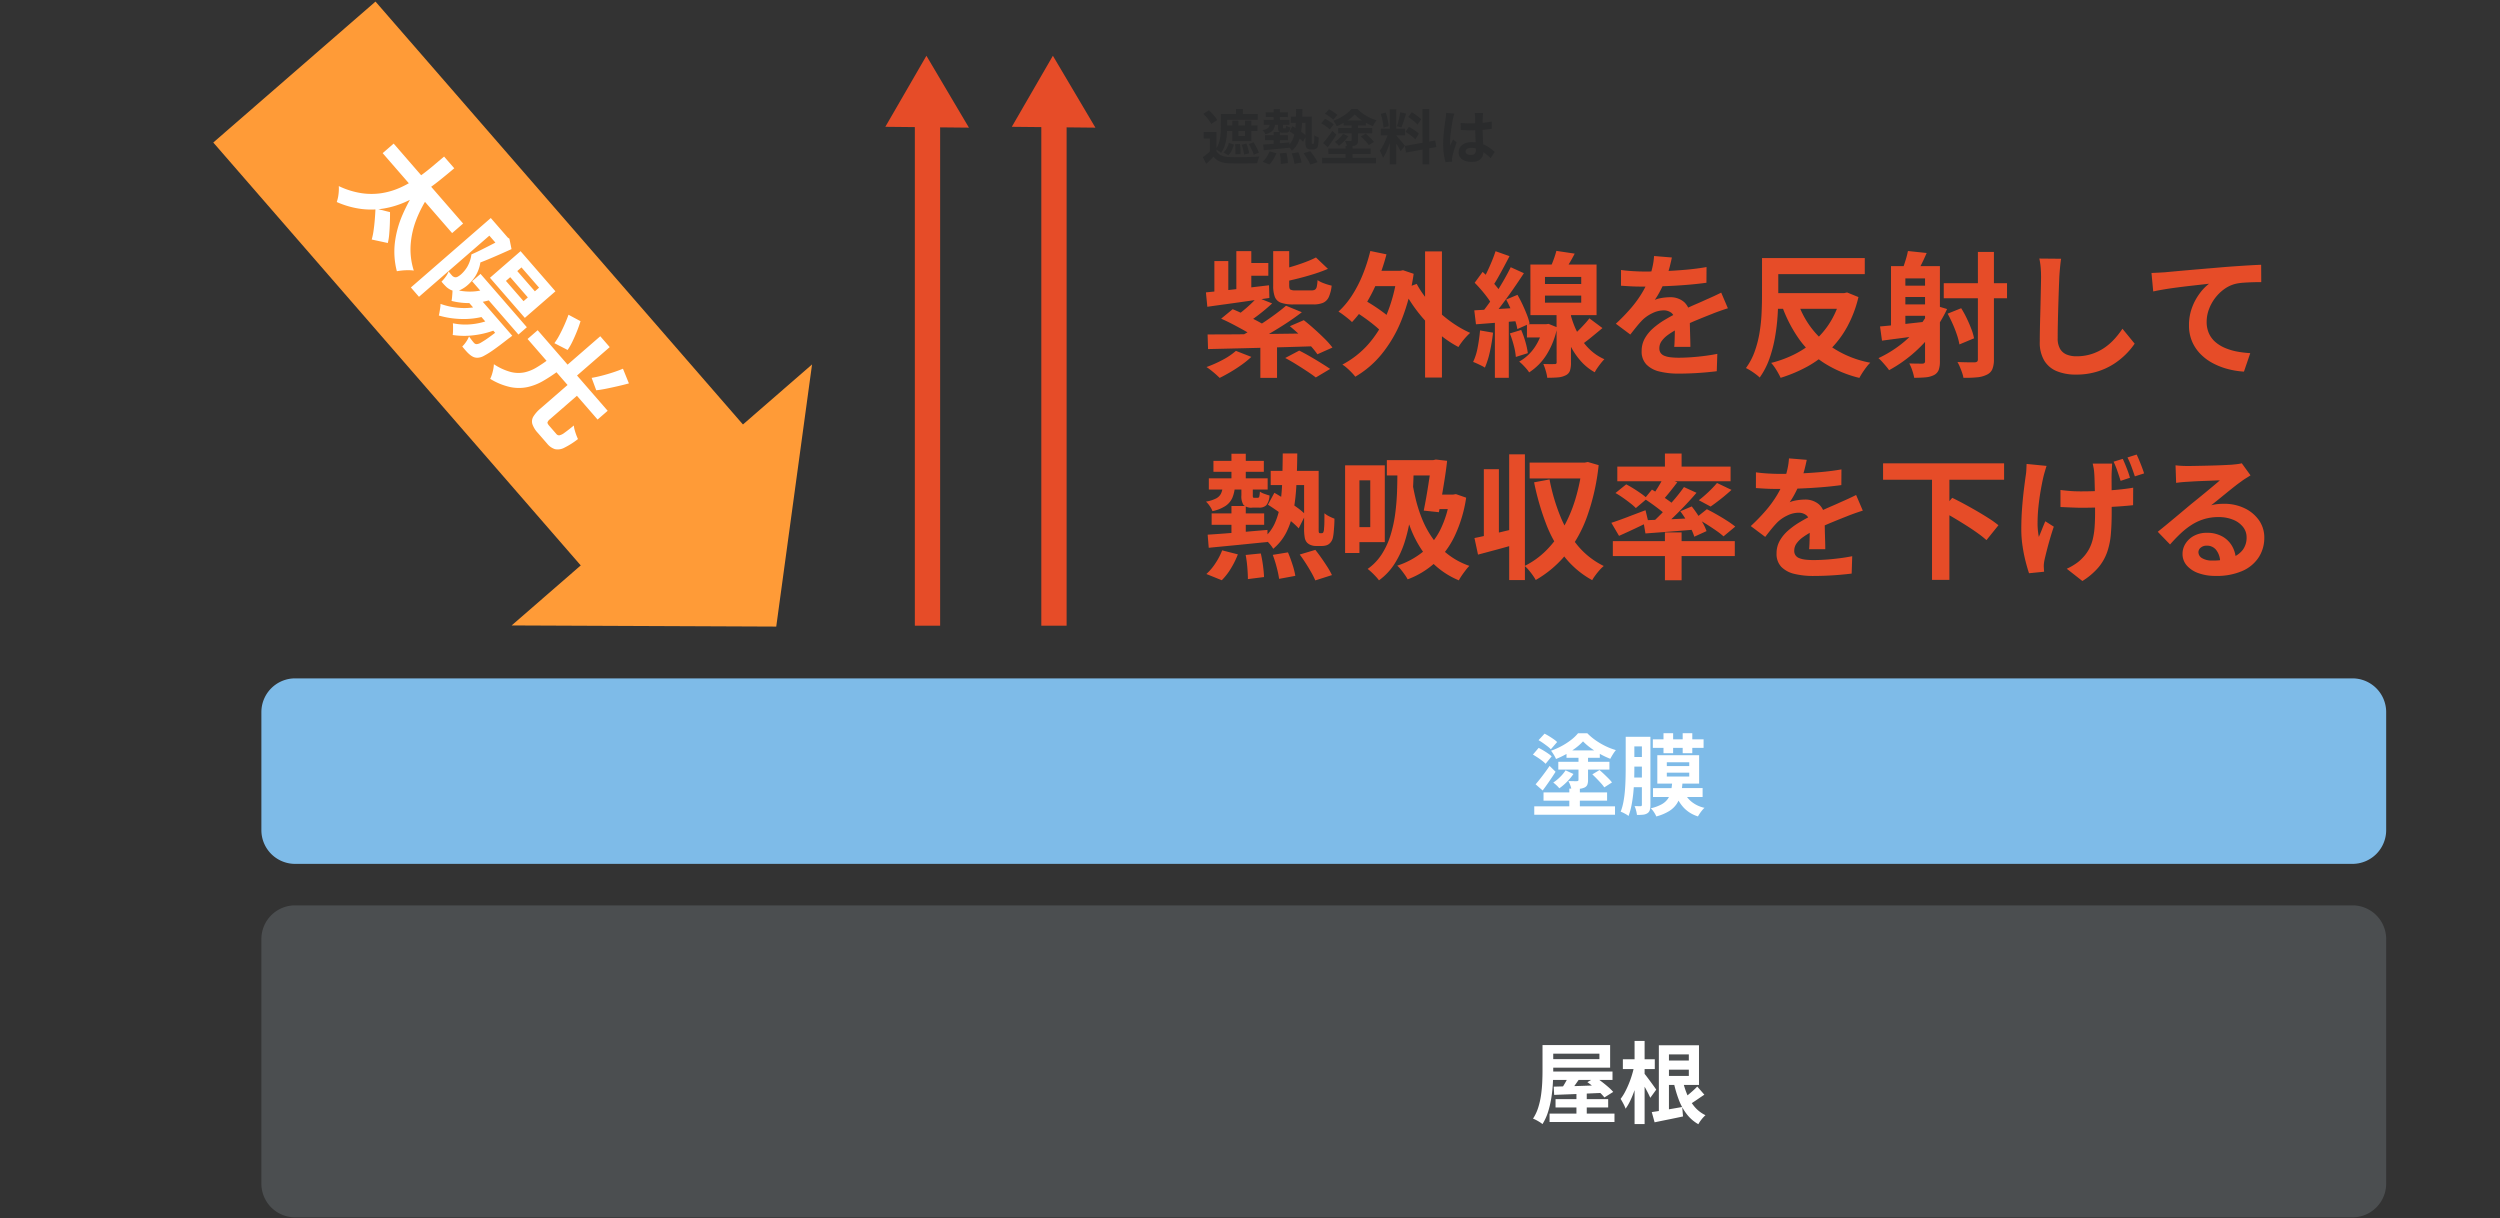 <svg xmlns="http://www.w3.org/2000/svg" xmlns:xlink="http://www.w3.org/1999/xlink" width="593" height="289" viewBox="0 0 593 289">
  <rect x="0" y="0" width="593" height="289" fill="#333333" stroke="none"/>
  <defs>
    <clipPath id="clip-path">
      <rect id="長方形_799" data-name="長方形 799" width="593" height="289" transform="translate(621 5150)" fill="gray" stroke="#707070" stroke-width="1" opacity="0.508"/>
    </clipPath>
  </defs>
  <g id="マスクグループ_140" data-name="マスクグループ 140" transform="translate(-621 -5150)" clip-path="url(#clip-path)">
    <g id="グループ_1946" data-name="グループ 1946">
      <path id="パス_10045" data-name="パス 10045" d="M8,0H496a8,8,0,0,1,8,8V66a8,8,0,0,1-8,8H8a8,8,0,0,1-8-8V8A8,8,0,0,1,8,0Z" transform="translate(683 5364.753)" fill="#4b4e50"/>
      <path id="パス_10046" data-name="パス 10046" d="M2.886-16.865H5.427v6.091q0,1.372-.09,3.024T4.982-4.373A22.705,22.705,0,0,1,4.21-1.038,12.317,12.317,0,0,1,2.874,1.884a5.29,5.29,0,0,0-.647-.47q-.408-.26-.838-.484A6.328,6.328,0,0,0,.629.586,10.57,10.57,0,0,0,1.876-2.071a18.4,18.4,0,0,0,.666-2.981q.212-1.532.278-3t.065-2.721Zm1.408,0H18.923v5.37H4.293v-2.034H16.381v-1.3H4.293Zm.681,6.284H19.485V-8.6H4.974Zm1,6.536H18.458v1.99H5.975ZM4.555-.6h15.4V1.383H4.555ZM10.931-5.62h2.448V.75H10.931ZM5.544-7q1.482-.042,3.407-.089t4.075-.122l4.28-.148-.058,1.833q-2.074.089-4.169.183t-4.006.166q-1.911.071-3.423.134Zm3.833-3.137,2.553.837q-.672,1-1.382,1.989t-1.3,1.685L7.3-6.4q.371-.509.757-1.163T8.8-8.892A13.149,13.149,0,0,0,9.377-10.136Zm4.149,2.078L15.47-9.222q.718.483,1.515,1.092T18.493-6.9a11.238,11.238,0,0,1,1.162,1.151L17.564-4.439A11.272,11.272,0,0,0,16.492-5.6q-.671-.643-1.451-1.3T13.527-8.058Zm18.12-8.753H40V-7.4h-8.35V-9.544h5.939v-5.1H31.646Zm.269,3.611H38.76v2.165H31.915ZM30.48-16.811h2.394V-.027H30.48ZM28.8-.97q1.393-.191,3.319-.523t3.9-.68L36.213.065Q34.47.445,32.7.8t-3.228.658ZM39.588-7.033,41.274-5.09q-.691.452-1.394.938t-1.37.92q-.667.434-1.262.755L36.039-4q.541-.371,1.194-.9t1.28-1.089Q39.14-6.546,39.588-7.033ZM36.111-8.646A19.283,19.283,0,0,0,37.2-5.12a11.092,11.092,0,0,0,1.767,2.91A7.8,7.8,0,0,0,41.541-.228a6.76,6.76,0,0,0-.61.614,9.07,9.07,0,0,0-.616.774,6.024,6.024,0,0,0-.464.754A9.241,9.241,0,0,1,37.058-.524a13.475,13.475,0,0,1-1.884-3.465A28.841,28.841,0,0,1,33.953-8.27ZM21.944-13.5h7.573v2.333H21.944Zm2.775-4.339H27.1V1.87H24.719Zm-.079,5.951,1.463.512q-.24,1.26-.593,2.609T24.7-6.122A24.137,24.137,0,0,1,23.716-3.7a12.22,12.22,0,0,1-1.121,1.931,8.419,8.419,0,0,0-.54-1.2Q21.7-3.642,21.408-4.1a10.819,10.819,0,0,0,1.029-1.607q.49-.921.919-1.968T24.108-9.8Q24.432-10.879,24.639-11.894Zm2.369,1.756q.194.21.6.749t.873,1.17q.465.631.844,1.162t.531.762l-1.41,1.939q-.205-.479-.533-1.123t-.7-1.308q-.374-.664-.729-1.26t-.6-1Z" transform="translate(984 5414.753)" fill="#fff"/>
      <path id="パス_10047" data-name="パス 10047" d="M13.958-6.076h3.955V2.871H13.958ZM1.439-7.423q2.333,0,5.3-.016t6.343-.06l6.922-.092q3.55-.048,7.041-.088l-.2,3.05q-3.427.114-6.9.212t-6.78.183q-3.3.086-6.265.155l-5.352.126ZM13.2-16.2l3.552,1.418q-1.454,1.355-3.109,2.628A36.973,36.973,0,0,1,10.6-10.019l-2.95-1.36q.935-.64,1.964-1.47t1.966-1.7Q12.516-15.429,13.2-16.2Zm6.842,1.963L23.8-12.691q-1.882,1.448-4.074,2.861T15.351-7.174Q13.17-5.931,11.264-5L8.338-6.564q1.982-.96,4.128-2.272T16.6-11.565Q18.589-12.982,20.044-14.233ZM4.655-11.162,7.388-13.41q1.312.533,2.739,1.228T12.873-10.8q1.317.691,2.274,1.256L12.364-7q-.906-.622-2.227-1.363T7.379-9.852Q5.942-10.6,4.655-11.162Zm15.2,9.324,3.321-1.756q1.233.618,2.589,1.4T28.376-.627Q29.634.152,30.512.756l-3.4,2.027q-.853-.661-2.1-1.484t-2.6-1.661Q21.06-1.2,19.851-1.837ZM8.158-3.526,11.818-2.1A21.4,21.4,0,0,1,9.554-.252Q8.263.672,6.9,1.477T4.3,2.886q-.364-.37-.916-.86T2.231,1.067Q1.634.6,1.181.31A28.693,28.693,0,0,0,5.024-1.4,15.94,15.94,0,0,0,8.158-3.526ZM20.951-9.382l3.307-1.425q1.191.925,2.477,2.077t2.447,2.3a19.007,19.007,0,0,1,1.874,2.116L27.486-2.72a17.971,17.971,0,0,0-1.711-2.1Q24.7-5.989,23.423-7.194T20.951-9.382ZM9.829-24.374h6.017v3.032H9.829ZM17-27.184h3.8v8.146q0,.758.268.962a2.417,2.417,0,0,0,1.256.2h3.8a1.512,1.512,0,0,0,.8-.174,1.1,1.1,0,0,0,.409-.7,8.95,8.95,0,0,0,.188-1.557,6.855,6.855,0,0,0,1.571.773A13.006,13.006,0,0,0,30.868-19a8.777,8.777,0,0,1-.687,2.717,2.712,2.712,0,0,1-1.347,1.353,5.829,5.829,0,0,1-2.323.386h-4.7a8.565,8.565,0,0,1-2.979-.406,2.413,2.413,0,0,1-1.44-1.384A7.387,7.387,0,0,1,17-19.013ZM1.044-17.4q1.867-.181,4.309-.445t5.185-.593q2.741-.329,5.476-.645l.082,3.007q-2.606.384-5.25.763T5.781-14.6q-2.421.327-4.4.615Zm26.1-8.282,2.843,2.7a35.145,35.145,0,0,1-3.316,1.222q-1.787.563-3.63,1.029t-3.579.831a7.091,7.091,0,0,0-.444-1.395,12.157,12.157,0,0,0-.657-1.37q1.578-.4,3.2-.885t3.075-1.038A24.609,24.609,0,0,0,27.141-25.677ZM8.261-27.184H11.81v10.857l-3.549.253ZM3.052-24.83h3.3v8.807l-3.3.278Zm36.589,2.316h7.838v3.624H39.641Zm13.387-4.6h4V2.8h-4ZM36.11-13.026l1.931-2.88q1.2.651,2.532,1.5t2.513,1.731a13.434,13.434,0,0,1,1.893,1.649l-2.063,3.25a15.482,15.482,0,0,0-1.826-1.736q-1.144-.947-2.459-1.878T36.11-13.026Zm3.93-14.19,3.83.791a46.635,46.635,0,0,1-2.069,6.2,39.5,39.5,0,0,1-2.775,5.495,25.329,25.329,0,0,1-3.33,4.372,11.2,11.2,0,0,0-.923-.819q-.585-.474-1.206-.936a11.345,11.345,0,0,0-1.081-.725A19.687,19.687,0,0,0,35.71-16.7a29.118,29.118,0,0,0,2.54-4.937A40.243,40.243,0,0,0,40.04-27.216Zm11,7.8a22.986,22.986,0,0,0,2.31,3.478,28.829,28.829,0,0,0,3.03,3.243,29.281,29.281,0,0,0,3.533,2.783,25.807,25.807,0,0,0,3.813,2.122,12.58,12.58,0,0,0-.986.978q-.54.59-1.01,1.217T60.94-4.442a25.484,25.484,0,0,1-3.9-2.537,32.994,32.994,0,0,1-3.575-3.266,33.881,33.881,0,0,1-3.116-3.81A37.98,37.98,0,0,1,47.8-18.217Zm-4.631-3.1h.716l.673-.139,2.523.848a47.94,47.94,0,0,1-2.878,10.957,30.856,30.856,0,0,1-4.723,8.11A22.958,22.958,0,0,1,36.475,2.6a11.021,11.021,0,0,0-.864-.993q-.543-.565-1.133-1.08a7.87,7.87,0,0,0-1.067-.8,21.749,21.749,0,0,0,6.072-4.736A25.218,25.218,0,0,0,43.9-12.1a37.455,37.455,0,0,0,2.513-9.561ZM92-11.245l3.1,2.309q-1.409,1.184-2.855,2.355T89.6-4.62l-2.27-1.864q.746-.615,1.608-1.434t1.676-1.7Q91.432-10.491,92-11.245Zm-7.832-16,4.354.651q-.691,1.342-1.443,2.572T85.726-21.9l-3.264-.737q.473-1,.96-2.286A21.926,21.926,0,0,0,84.172-27.241Zm-2.7,10.607v1.683h8.6v-1.683Zm0-4.426v1.675h8.6V-21.06Zm-3.457-2.95H93.705v12.015H78.019Zm6.2,10.716h3.424V-.786A6.152,6.152,0,0,1,87.4,1.154a1.927,1.927,0,0,1-1.023,1.118,4.839,4.839,0,0,1-1.838.493q-1.065.091-2.527.091a9.865,9.865,0,0,0-.356-1.646,14.251,14.251,0,0,0-.577-1.628q.838.032,1.611.032t1.043-.007a.6.6,0,0,0,.4-.1.465.465,0,0,0,.1-.334ZM77.193-9.851H81.8V-6.7H77.193Zm3.881,0h.666l.574-.082,2.049.83A18.914,18.914,0,0,1,81.8-2.547a13.457,13.457,0,0,1-4.087,4.124,7.015,7.015,0,0,0-.656-.871q-.424-.493-.889-.958a7.862,7.862,0,0,0-.817-.729,10.723,10.723,0,0,0,3.619-3.306,13.392,13.392,0,0,0,2.1-5.033Zm6.224-3.3a23.536,23.536,0,0,0,.976,3.275,18.962,18.962,0,0,0,1.6,3.266,14.052,14.052,0,0,0,2.38,2.9,11.747,11.747,0,0,0,3.305,2.162,11.144,11.144,0,0,0-.782.889q-.437.544-.848,1.137a9.768,9.768,0,0,0-.658,1.071A12.326,12.326,0,0,1,90.085-.975a17.034,17.034,0,0,1-2.326-3.278A23.42,23.42,0,0,1,86.184-7.8a30.833,30.833,0,0,1-.96-3.323ZM69.743-27.166l3.317,1.172q-.644,1.244-1.341,2.546t-1.373,2.5q-.675,1.2-1.29,2.093L66.5-19.916q.583-.971,1.187-2.231t1.157-2.59Q69.395-26.067,69.743-27.166Zm3.6,3.795,3.125,1.421q-1.174,1.8-2.548,3.781t-2.756,3.8q-1.381,1.826-2.615,3.208L66.341-12.4q.9-1.081,1.866-2.441t1.913-2.839q.942-1.479,1.772-2.951T73.344-23.372Zm-8.55,3.691,1.889-2.584q.821.75,1.679,1.657t1.586,1.794a8.722,8.722,0,0,1,1.1,1.648l-2.062,2.937a9.8,9.8,0,0,0-1.038-1.75q-.69-.957-1.523-1.929T64.794-19.681ZM72.261-15.7l2.679-1.119q.63,1.067,1.21,2.314t1.034,2.413a12.424,12.424,0,0,1,.634,2.1l-2.9,1.3a13.215,13.215,0,0,0-.561-2.15q-.412-1.211-.952-2.482A26.05,26.05,0,0,0,72.261-15.7ZM64.7-13.144q2.141-.114,5.062-.28t5.936-.368l.043,3.142q-2.805.21-5.6.429T65.1-9.83Zm8.447,5.477,2.679-.823a22.169,22.169,0,0,1,1.006,2.835A17.5,17.5,0,0,1,77.4-2.987l-2.843.9a15.062,15.062,0,0,0-.487-2.709A25.25,25.25,0,0,0,73.143-7.667Zm-7.075-.709,3.082.534A43.242,43.242,0,0,1,68.4-3.32,20.149,20.149,0,0,1,67.217.447a7.15,7.15,0,0,0-.827-.469q-.513-.255-1.051-.5T64.424-.9a13.814,13.814,0,0,0,1.081-3.444A40.186,40.186,0,0,0,66.068-8.375Zm3.514-3.054h3.3V2.864h-3.3Zm41.979-14.248q-.174.892-.521,2.262a25.835,25.835,0,0,1-1.03,3.1q-.5,1.179-1.154,2.447a19.829,19.829,0,0,1-1.348,2.255,5.264,5.264,0,0,1,1.072-.349,11.141,11.141,0,0,1,1.337-.218,12.169,12.169,0,0,1,1.223-.071,4.925,4.925,0,0,1,3.34,1.156,4.251,4.251,0,0,1,1.337,3.4q0,.651.012,1.574t.041,1.932q.029,1.01.057,1.98t.029,1.731h-3.834q.057-.554.086-1.3t.044-1.581q.016-.835.025-1.617t.009-1.433a2.491,2.491,0,0,0-.816-2.125,2.985,2.985,0,0,0-1.813-.6,6.19,6.19,0,0,0-2.7.66,8.768,8.768,0,0,0-2.3,1.555q-.7.708-1.41,1.577T101.71-7.4L98.279-9.965a44.65,44.65,0,0,0,3.587-3.7,26.642,26.642,0,0,0,2.587-3.55,21.811,21.811,0,0,0,1.726-3.521,21.224,21.224,0,0,0,.787-2.675,15.615,15.615,0,0,0,.375-2.612ZM99.508-22.715q1.244.185,2.83.278t2.8.093q2.108,0,4.624-.1t5.11-.327q2.594-.227,4.92-.636l-.024,3.72q-1.689.238-3.659.417t-4,.292q-2.031.112-3.882.16t-3.3.048q-.654,0-1.59-.016t-1.935-.076l-1.9-.117Zm25.349,9.089q-.494.146-1.186.383t-1.382.49q-.691.253-1.235.481-1.549.6-3.645,1.468T113.07-8.786a17.831,17.831,0,0,0-2.444,1.48,6.4,6.4,0,0,0-1.509,1.495,2.886,2.886,0,0,0-.518,1.656,1.926,1.926,0,0,0,.289,1.1,1.943,1.943,0,0,0,.869.681,5.329,5.329,0,0,0,1.45.361,16.646,16.646,0,0,0,2.033.109q2.045,0,4.521-.247t4.587-.667L122.216,1.3q-1.045.135-2.607.276t-3.249.217q-1.686.076-3.215.076a18.79,18.79,0,0,1-4.473-.486,6.4,6.4,0,0,1-3.122-1.654A4.4,4.4,0,0,1,104.4-3.492a6,6,0,0,1,.763-3.015,9.3,9.3,0,0,1,2.008-2.426A19.04,19.04,0,0,1,109.9-10.9q1.483-.887,2.916-1.6,1.493-.782,2.679-1.32t2.22-.981q1.034-.442,1.986-.886.937-.406,1.807-.807t1.761-.85ZM134.9-25.54h22.426v3.806H134.9Zm.452,8.322h17.314v3.706H135.352Zm-2.4-8.322h3.855v8.98q0,2.1-.157,4.627a47.041,47.041,0,0,1-.619,5.175A31.319,31.319,0,0,1,134.7-1.647,17.89,17.89,0,0,1,132.4,2.8a8.344,8.344,0,0,0-.932-.791q-.593-.446-1.224-.845a9.084,9.084,0,0,0-1.108-.613,15.331,15.331,0,0,0,2.1-3.994,25.709,25.709,0,0,0,1.139-4.474,39.425,39.425,0,0,0,.471-4.524q.1-2.224.1-4.119Zm18.71,8.322h.741l.723-.164,2.7,1.094a28.169,28.169,0,0,1-2.71,7.12,23.732,23.732,0,0,1-4.094,5.414,24.282,24.282,0,0,1-5.3,3.935,34.091,34.091,0,0,1-6.36,2.684q-.239-.528-.609-1.187T135.952.384a8.972,8.972,0,0,0-.832-1.055,26.787,26.787,0,0,0,5.754-2.156,21.925,21.925,0,0,0,4.833-3.366,19.836,19.836,0,0,0,3.674-4.569,20.966,20.966,0,0,0,2.282-5.758Zm-10.256,2.078a21.184,21.184,0,0,0,6.142,9.277A24.271,24.271,0,0,0,158.63-.717,8.309,8.309,0,0,0,157.688.35q-.49.647-.923,1.315t-.721,1.22a27.979,27.979,0,0,1-8.351-3.52,21.888,21.888,0,0,1-5.924-5.648,32.729,32.729,0,0,1-4.051-7.82ZM165.727-19h6.931V-16.3h-6.931Zm0,4.455h6.931v2.7h-6.931Zm1.835-12.667,4.437.469q-.534,1.267-1.091,2.387t-1,1.938l-3.6-.562q.359-.957.716-2.124A19.375,19.375,0,0,0,167.562-27.216Zm-4.016,3.591h9.272v2.907h-5.866V-8.352h-3.406Zm8.076,0h3.524V-1.046a5.928,5.928,0,0,1-.286,2.038A2.321,2.321,0,0,1,173.768,2.2a5.31,5.31,0,0,1-1.949.543q-1.138.116-2.773.116a11.317,11.317,0,0,0-.451-1.721,9.819,9.819,0,0,0-.714-1.685q.98.032,1.895.044t1.249.005a.774.774,0,0,0,.465-.16.638.638,0,0,0,.132-.463ZM160.944-9.316q2.136-.188,5.044-.5t5.893-.652l.132,3.1q-2.782.387-5.56.75t-5.042.664ZM173.386-14.5l3.46,1.051a30.767,30.767,0,0,1-3.613,5.887,32.81,32.81,0,0,1-4.7,4.89,32.262,32.262,0,0,1-5.445,3.727,9.548,9.548,0,0,0-.7-.914q-.456-.543-.949-1.087a8.959,8.959,0,0,0-.871-.857A27.606,27.606,0,0,0,165.816-5,26.343,26.343,0,0,0,170.2-9.3,23.435,23.435,0,0,0,173.386-14.5Zm2.671-5.079h15.01v3.573h-15.01Zm8.1-7.408h3.8V-1.535A6.124,6.124,0,0,1,187.591.8a2.572,2.572,0,0,1-1.278,1.307,6.286,6.286,0,0,1-2.263.631,26.625,26.625,0,0,1-3.325.121,7.221,7.221,0,0,0-.312-1.192q-.23-.671-.518-1.359a10,10,0,0,0-.584-1.19q1.321.057,2.489.07t1.569.006a1.072,1.072,0,0,0,.615-.18.75.75,0,0,0,.167-.571Zm-7.174,14.634,3.21-1.293a23.653,23.653,0,0,1,1.317,2.394q.617,1.285,1.086,2.519a12.843,12.843,0,0,1,.65,2.226l-3.474,1.451a14.786,14.786,0,0,0-.572-2.229q-.416-1.262-1-2.585T176.979-12.354Zm26.906-13.024q-.146,1-.253,2.154t-.164,2.118q-.057,1.284-.124,3.155t-.128,3.934q-.06,2.063-.1,4.033t-.036,3.451a4.831,4.831,0,0,0,.581,2.553,3.228,3.228,0,0,0,1.583,1.339,6.008,6.008,0,0,0,2.245.4,11.666,11.666,0,0,0,3.611-.53A11.776,11.776,0,0,0,214.074-4.2a13.52,13.52,0,0,0,2.421-2.085,20,20,0,0,0,1.949-2.493l2.9,3.546a17.251,17.251,0,0,1-2.007,2.42,17.265,17.265,0,0,1-2.966,2.4A15.946,15.946,0,0,1,212.41,1.4a16.6,16.6,0,0,1-4.964.7,11.838,11.838,0,0,1-4.551-.8,6.231,6.231,0,0,1-3-2.524,8.345,8.345,0,0,1-1.062-4.44q0-1.293.032-2.977t.084-3.509q.051-1.826.087-3.571t.068-3.158q.032-1.413.032-2.223,0-1.164-.094-2.27a14.513,14.513,0,0,0-.315-2.053Zm21.443,3.369q.946-.032,1.816-.08t1.325-.08q.994-.089,2.446-.224t3.253-.293q1.8-.158,3.851-.329t4.259-.363q1.656-.135,3.316-.247t3.146-.2q1.487-.089,2.6-.121l.025,4.112q-.86-.007-1.982.025t-2.229.11a11.837,11.837,0,0,0-1.976.291,7.864,7.864,0,0,0-2.673,1.292,10.156,10.156,0,0,0-2.156,2.154,10.279,10.279,0,0,0-1.426,2.668,8.468,8.468,0,0,0-.508,2.86,6.6,6.6,0,0,0,.549,2.774A5.93,5.93,0,0,0,240.5-5.615a8.668,8.668,0,0,0,2.29,1.4,13.908,13.908,0,0,0,2.827.848,22.7,22.7,0,0,0,3.149.373l-1.5,4.39a19.7,19.7,0,0,1-3.918-.639,16.335,16.335,0,0,1-3.562-1.413,11.807,11.807,0,0,1-2.9-2.195,9.655,9.655,0,0,1-1.952-2.973,9.607,9.607,0,0,1-.705-3.76,11.832,11.832,0,0,1,.737-4.246A13.45,13.45,0,0,1,236.8-17.2a11.289,11.289,0,0,1,2.181-2.248q-.9.1-2.163.242t-2.724.309q-1.463.17-2.96.369t-2.892.432q-1.395.233-2.5.475ZM2.828,22.566H14.78v2.6H2.828Zm13.581,2.369h9.741v3.374H16.409ZM1.734,26.715H15.689v2.657H1.734ZM7.1,20.865h3.4v7.2H7.1Zm0,12.412h3.4v7.767H7.1ZM2.4,35.027h12.46v2.708H2.4ZM1.457,40.07q1.81-.11,4.123-.288t4.9-.4q2.583-.226,5.164-.438l.025,2.867q-2.485.238-4.979.492T5.9,42.773q-2.288.219-4.187.41Zm8-11.681h2.708v2.3a1.27,1.27,0,0,0,.065.541q.066.1.314.1h.739a.387.387,0,0,0,.4-.247,5.236,5.236,0,0,0,.156-1.231,4.009,4.009,0,0,0,1.065.532q.705.255,1.229.394a4,4,0,0,1-.751,2.289,2.269,2.269,0,0,1-1.7.589H12.087a2.683,2.683,0,0,1-2.128-.63,3.858,3.858,0,0,1-.5-2.307Zm9.809-7.58h3.449q-.039,3.961-.209,7.373a46.035,46.035,0,0,1-.7,6.232,19.178,19.178,0,0,1-1.666,5.073,12.352,12.352,0,0,1-3.126,3.931,8.447,8.447,0,0,0-1.03-1.363A7.273,7.273,0,0,0,14.712,40.9a10,10,0,0,0,2.629-3.431A16.735,16.735,0,0,0,18.65,33a44.933,44.933,0,0,0,.488-5.542Q19.234,24.41,19.266,20.809ZM15.755,32.96l1.525-2.822q1.258.707,2.671,1.623T22.635,33.6a16.634,16.634,0,0,1,2.046,1.717L23.05,38.577a16.668,16.668,0,0,0-2-1.836q-1.246-1-2.643-1.994T15.755,32.96Zm8.581-8.026h3.449V38.3q0,.548.007.854a1.1,1.1,0,0,0,.06.411.273.273,0,0,0,.288.153h.372a.416.416,0,0,0,.347-.149,2.15,2.15,0,0,0,.2-.988,12.933,12.933,0,0,0,.08-1.4q.016-.935.016-2.189a6.016,6.016,0,0,0,1.122.728,10.48,10.48,0,0,0,1.254.551q0,.814-.057,1.685t-.126,1.587a9.227,9.227,0,0,1-.159,1.1,2.629,2.629,0,0,1-.933,1.623,2.035,2.035,0,0,1-.776.37,3.759,3.759,0,0,1-.936.118H27.1a3.34,3.34,0,0,1-1.095-.193,2.534,2.534,0,0,1-.963-.591,2.446,2.446,0,0,1-.545-1.118,12.47,12.47,0,0,1-.164-2.462ZM10.476,44.882l3.585-.356a29.139,29.139,0,0,1,.528,2.934q.208,1.586.24,2.664L11,50.608q0-1.1-.13-2.714A28.745,28.745,0,0,0,10.476,44.882Zm6.42-.021,3.61-.591q.565,1.316,1.07,2.888a18.334,18.334,0,0,1,.678,2.681l-3.848.712a23.864,23.864,0,0,0-.572-2.721A28.405,28.405,0,0,0,16.9,44.861Zm6.4-.078L27,43.675q.707.889,1.461,1.963t1.42,2.125a16.836,16.836,0,0,1,1.057,1.894l-3.952,1.264a17.854,17.854,0,0,0-.945-1.885q-.6-1.067-1.32-2.191T23.295,44.783ZM4.9,43.789l3.72.954A19.937,19.937,0,0,1,6.978,48.07a14.582,14.582,0,0,1-2.172,2.807L1.15,49.4a12.428,12.428,0,0,0,2.106-2.479A16.042,16.042,0,0,0,4.9,43.789Zm.16-15.243H7.938a8.841,8.841,0,0,1-.594,2.708,4.514,4.514,0,0,1-1.582,1.952,8.988,8.988,0,0,1-3.17,1.285,4.982,4.982,0,0,0-.637-1.2,5.574,5.574,0,0,0-.9-1.06,8.136,8.136,0,0,0,2.43-.767,2.637,2.637,0,0,0,1.158-1.188A5.227,5.227,0,0,0,5.056,28.546Zm38.9-6.156h12v3.631h-12Zm10.607,0h.4l.617-.139,2.669.3q-.2,1.865-.529,3.981t-.693,4.218q-.363,2.1-.722,3.99l-3.6-.378q.288-1.416.571-3.009t.529-3.181q.247-1.588.45-2.98t.306-2.413Zm.609,8.174h4.739v3.431H54.138Zm3.752,0h.749l.666-.114,2.431.844A32.174,32.174,0,0,1,60,40.49a20.62,20.62,0,0,1-4.711,6.332,20.233,20.233,0,0,1-6.395,3.846,9.3,9.3,0,0,0-.676-1.092q-.436-.622-.914-1.215a7.172,7.172,0,0,0-.88-.939,18.961,18.961,0,0,0,5.969-3.191A16.163,16.163,0,0,0,56.6,38.988a24.472,24.472,0,0,0,2.319-7.694Zm-9.1-3.992q.37,2.512.98,5.054a32.859,32.859,0,0,0,1.6,4.927,22.6,22.6,0,0,0,2.485,4.483,17.564,17.564,0,0,0,8.641,6.436,9.746,9.746,0,0,0-.848.982q-.477.618-.927,1.27a10.856,10.856,0,0,0-.719,1.18,19.51,19.51,0,0,1-5.111-3.1,20.168,20.168,0,0,1-3.687-4.123,25.705,25.705,0,0,1-2.535-4.825,38.251,38.251,0,0,1-1.652-5.218q-.638-2.665-1.033-5.281ZM36.074,23.631h7.4V41.838h-7.4V38.282h3.953V27.18H36.074Zm-2.017,0h3.4V44.415h-3.4Zm12.4.648,3.876.114q-.057,2.876-.229,5.907t-.633,6.007a36.21,36.21,0,0,1-1.351,5.705,21.639,21.639,0,0,1-2.352,5,14.442,14.442,0,0,1-3.672,3.89,9.558,9.558,0,0,0-.754-.9q-.49-.531-1.014-1.021a11.235,11.235,0,0,0-.919-.785,12.581,12.581,0,0,0,3.342-3.483,18.375,18.375,0,0,0,2.077-4.5,30.838,30.838,0,0,0,1.118-5.14q.354-2.684.441-5.431T46.462,24.279Zm18.286,16.59q1.913-.38,4.56-1.007t5.339-1.277l.478,3.591q-2.432.718-4.927,1.392T65.586,44.8Zm8.231-19.847H76.71V50.839H72.979Zm-6.01,3.517h3.574v17.23H66.969Zm10.862-1.57H91.2v3.774H77.831Zm12.452,0h.659l.692-.139,2.573.748a52.578,52.578,0,0,1-2.734,12.167,30.94,30.94,0,0,1-4.99,8.977,25.841,25.841,0,0,1-7.2,6.1,11.245,11.245,0,0,0-.73-1.151q-.449-.631-.951-1.224a7.176,7.176,0,0,0-.955-.957A19.4,19.4,0,0,0,81.7,43.87a24.441,24.441,0,0,0,4.027-5.3,33.7,33.7,0,0,0,2.9-6.756,44.585,44.585,0,0,0,1.66-7.989Zm-7.729,4a45.782,45.782,0,0,0,2.52,8.637,26.631,26.631,0,0,0,4.173,7.063,18.536,18.536,0,0,0,6.171,4.83,8.857,8.857,0,0,0-.973.953q-.527.59-1,1.233a11.125,11.125,0,0,0-.773,1.171A21.431,21.431,0,0,1,86.1,45.313a30.281,30.281,0,0,1-4.383-7.844,61.667,61.667,0,0,1-2.828-9.815Zm27.371-6.137h3.955v4.487h-3.955Zm0,18.7h3.955V50.882h-3.955ZM97.563,41.6h28.93v3.549H97.563Zm1.063-17.671h26.867v3.481H98.627Zm23.645,3.877,3.439,1.642q-1.216,1.12-2.535,2.154T120.764,33.4l-2.8-1.5q.721-.544,1.512-1.248t1.533-1.456Q121.75,28.441,122.272,27.808Zm-12.651-1.365,3.243,1.2q-.957,1.259-1.959,2.5t-1.856,2.121L106.641,31.2q.533-.665,1.08-1.5t1.05-1.7Q109.274,27.14,109.621,26.443Zm4.812,2.335,2.979,1.361q-1.327,1.554-2.892,3.191t-3.131,3.125q-1.566,1.488-2.96,2.6l-2.244-1.222q1.394-1.191,2.91-2.752t2.928-3.214Q113.434,30.218,114.434,28.778Zm-9.376,2.784,1.788-2.181q.928.544,1.983,1.248t2.018,1.392a13.691,13.691,0,0,1,1.558,1.264l-1.881,2.484a14.2,14.2,0,0,0-1.5-1.35q-.93-.742-1.981-1.5T105.058,31.562Zm-.287,5.106q1.586-.064,3.638-.135t4.359-.187q2.308-.115,4.648-.211l-.025,2.7q-3.221.274-6.391.519t-5.695.431Zm8.8-2.143,2.715-1.154q.7.889,1.4,1.941t1.268,2.073a10.474,10.474,0,0,1,.835,1.845l-2.9,1.325a11.276,11.276,0,0,0-.769-1.881q-.527-1.049-1.19-2.143A22.757,22.757,0,0,0,113.571,34.525ZM97.21,37.255q1.536-.49,3.7-1.317t4.406-1.668l.674,2.821q-1.749.86-3.574,1.717t-3.382,1.543Zm.98-7.065,2.545-2.056q.835.43,1.777,1.02t1.8,1.2a13.02,13.02,0,0,1,1.4,1.13l-2.687,2.277A13.218,13.218,0,0,0,101.7,32.6q-.818-.644-1.735-1.284T98.19,30.19Zm19.061,5.929,2.608-2.088q1.1.54,2.381,1.272t2.436,1.477a21.391,21.391,0,0,1,1.928,1.374l-2.783,2.316a17.7,17.7,0,0,0-1.809-1.406q-1.119-.777-2.374-1.562T117.251,36.119Zm26.31-13.8q-.174.892-.521,2.262a25.835,25.835,0,0,1-1.03,3.1q-.5,1.179-1.154,2.447a19.827,19.827,0,0,1-1.348,2.255,5.264,5.264,0,0,1,1.072-.348,11.14,11.14,0,0,1,1.337-.218,12.169,12.169,0,0,1,1.223-.071,4.925,4.925,0,0,1,3.34,1.156,4.252,4.252,0,0,1,1.337,3.4q0,.651.012,1.573t.041,1.932q.028,1.01.057,1.98t.028,1.731h-3.834q.057-.555.086-1.3t.044-1.581q.016-.835.025-1.617t.009-1.433a2.491,2.491,0,0,0-.816-2.125,2.985,2.985,0,0,0-1.813-.6,6.19,6.19,0,0,0-2.7.66,8.768,8.768,0,0,0-2.3,1.555q-.7.708-1.41,1.577T133.71,40.6l-3.431-2.569a44.647,44.647,0,0,0,3.587-3.7,26.641,26.641,0,0,0,2.587-3.55,21.812,21.812,0,0,0,1.726-3.521,21.224,21.224,0,0,0,.788-2.675,15.617,15.617,0,0,0,.375-2.612Zm-12.053,2.962q1.244.185,2.83.278t2.8.093q2.108,0,4.624-.1t5.11-.327q2.594-.227,4.92-.636l-.024,3.72q-1.689.238-3.659.417t-4,.292q-2.031.112-3.882.16t-3.3.048q-.654,0-1.59-.016t-1.935-.076l-1.9-.117Zm25.349,9.089q-.494.146-1.186.383t-1.382.49q-.691.253-1.236.481-1.55.6-3.645,1.468t-4.339,2.019a17.829,17.829,0,0,0-2.444,1.48,6.4,6.4,0,0,0-1.509,1.5,2.886,2.886,0,0,0-.518,1.656,1.757,1.757,0,0,0,1.158,1.778,5.329,5.329,0,0,0,1.45.361,16.647,16.647,0,0,0,2.032.108q2.045,0,4.521-.247t4.587-.667l-.132,4.119q-1.045.135-2.607.275t-3.249.217q-1.686.076-3.215.076a18.79,18.79,0,0,1-4.473-.486,6.4,6.4,0,0,1-3.122-1.654,4.4,4.4,0,0,1-1.147-3.217,6,6,0,0,1,.763-3.015,9.3,9.3,0,0,1,2.008-2.426A19.04,19.04,0,0,1,141.9,37.1q1.483-.888,2.916-1.6,1.493-.782,2.68-1.32t2.22-.98q1.034-.442,1.986-.886.936-.406,1.807-.807t1.761-.85Zm4.807-11.215h28.705v3.88H161.663Zm11.608,3.465h4.123V50.789h-4.123Zm2.18,7.773,2.616-3.061q1.319.636,2.836,1.457t3.034,1.7q1.516.882,2.846,1.737a24.036,24.036,0,0,1,2.247,1.609l-2.84,3.528a24.241,24.241,0,0,0-2.109-1.669q-1.267-.908-2.746-1.843t-3-1.838Q176.82,35.115,175.452,34.4ZM216,23.216q-.032.53-.061,1.089t-.053,1.1q-.025.438-.021,1.347t.01,2.051q.007,1.142.01,2.307t.007,2.153q0,.987,0,1.549,0,2.837-.2,5.154a17.275,17.275,0,0,1-.885,4.27,11.693,11.693,0,0,1-2.082,3.627,16.236,16.236,0,0,1-3.784,3.2l-3.706-2.908a12.965,12.965,0,0,0,2-1.111,8.921,8.921,0,0,0,1.736-1.452,9.659,9.659,0,0,0,1.5-2.007,9.843,9.843,0,0,0,.908-2.332,16.861,16.861,0,0,0,.45-2.863q.123-1.583.123-3.6,0-.89-.007-2.2t-.042-2.718q-.035-1.405-.068-2.6t-.089-1.859a9.1,9.1,0,0,0-.15-1.2q-.118-.618-.206-.995Zm-12.254,6.252q.783.1,1.577.179t1.613.119q.819.035,1.658.035,2.063,0,4.341-.1t4.39-.3q2.111-.2,3.668-.476l-.025,4.151q-1.493.17-3.542.307t-4.309.22q-2.261.084-4.43.083-.682,0-1.539-.032t-1.725-.067q-.869-.035-1.676-.075Zm-3.3-5.711q-.189.587-.41,1.34t-.342,1.268q-.305,1.321-.627,3.146t-.535,3.817a37.572,37.572,0,0,0-.219,3.887,16.544,16.544,0,0,0,.3,3.386q.327-.738.739-1.784t.8-1.925l2.009,1.283q-.463,1.356-.888,2.816t-.755,2.757q-.331,1.3-.541,2.218a7.5,7.5,0,0,0-.146.834,5.147,5.147,0,0,0-.049.727q.007.249.027.623t.051.709l-3.571.359q-.338-.967-.781-2.656a35.686,35.686,0,0,1-.749-3.718,26.758,26.758,0,0,1-.306-3.995q0-2.642.185-5.067t.433-4.429q.248-2,.434-3.3a11.413,11.413,0,0,0,.146-1.413q.032-.74.057-1.346Zm18.071-1.666q.448.95.949,2.242a23.368,23.368,0,0,1,.76,2.241l-2.215.734q-.327-1.049-.762-2.316a19.357,19.357,0,0,0-.908-2.231Zm3.3-1.028q.448.95.962,2.248t.8,2.222l-2.19.708q-.341-1.038-.8-2.282a20.962,20.962,0,0,0-.949-2.2Zm9.221,2.556q.665.082,1.441.123t1.464.041q.5,0,1.535-.019l2.323-.046q1.292-.027,2.58-.066t2.328-.09q1.04-.051,1.594-.083,1-.089,1.573-.171a6.461,6.461,0,0,0,.874-.171L248.826,26q-.544.349-1.112.7t-1.119.77q-.644.448-1.546,1.156t-1.9,1.52q-.994.811-1.944,1.581t-1.72,1.381a9.322,9.322,0,0,1,1.542-.29q.733-.071,1.493-.071a11.045,11.045,0,0,1,4.881,1.049,8.73,8.73,0,0,1,3.427,2.854,7.054,7.054,0,0,1,1.263,4.146,8.492,8.492,0,0,1-1.283,4.583,8.785,8.785,0,0,1-3.851,3.268,15.153,15.153,0,0,1-6.453,1.208,11.7,11.7,0,0,1-3.987-.64,6.542,6.542,0,0,1-2.8-1.82,4.117,4.117,0,0,1-1.021-2.785,4.49,4.49,0,0,1,.721-2.437,5.305,5.305,0,0,1,2.023-1.844,6.229,6.229,0,0,1,3-.7,7.3,7.3,0,0,1,3.72.88A6.111,6.111,0,0,1,244.5,42.86a6.853,6.853,0,0,1,.851,3.229l-3.734.487a4.657,4.657,0,0,0-.9-2.821,2.723,2.723,0,0,0-2.255-1.077,2.142,2.142,0,0,0-1.45.47,1.4,1.4,0,0,0-.545,1.077,1.636,1.636,0,0,0,.9,1.438,4.5,4.5,0,0,0,2.357.547,13.593,13.593,0,0,0,4.525-.65,5.625,5.625,0,0,0,2.734-1.885,4.8,4.8,0,0,0,.911-2.932,3.94,3.94,0,0,0-.876-2.539,5.715,5.715,0,0,0-2.383-1.7,8.989,8.989,0,0,0-3.386-.607,11.691,11.691,0,0,0-3.393.468,12.01,12.01,0,0,0-2.91,1.319,17.3,17.3,0,0,0-2.643,2.052q-1.281,1.2-2.567,2.658l-2.915-3.008q.853-.685,1.94-1.577t2.221-1.839q1.134-.947,2.147-1.8t1.71-1.429l1.577-1.276q.9-.732,1.862-1.526t1.821-1.513q.864-.719,1.447-1.238-.487.007-1.263.042t-1.684.066q-.909.03-1.822.069t-1.7.087l-1.29.08q-.64.032-1.349.1t-1.263.155Z" transform="translate(906 5236.753)" fill="#e64c28"/>
      <path id="パス_10048" data-name="パス 10048" d="M3.535-6.438v5.164H1.969V-4.885H.516V-6.438Zm0,4.509A2.475,2.475,0,0,0,4.708-.882,5.1,5.1,0,0,0,6.551-.5q.652.025,1.565.032T10.04-.477q1.011-.012,1.968-.05t1.7-.1q-.082.184-.188.463t-.187.576q-.081.3-.128.531Q12.533.981,11.665,1t-1.8.026q-.929.007-1.788-.005T6.557.984A6.739,6.739,0,0,1,4.384.576,3.549,3.549,0,0,1,2.862-.6q-.395.413-.825.834t-.927.886l-.8-1.6q.425-.3.906-.682t.912-.765ZM.423-10.754l1.324-.836q.374.333.76.742t.713.813a4.255,4.255,0,0,1,.5.757L2.3-8.338a4.69,4.69,0,0,0-.461-.769q-.305-.427-.677-.858T.423-10.754Zm5.025.055h7.9v1.356h-7.9Zm.3,2.714h7.54v1.3H5.746ZM8.181-11.9H9.81v1.967H8.181Zm-3.6,1.2H6.092v3.04q0,.7-.054,1.51a14.547,14.547,0,0,1-.205,1.638A9.732,9.732,0,0,1,5.4-2.906a5.574,5.574,0,0,1-.755,1.412,2.988,2.988,0,0,0-.379-.3q-.242-.165-.489-.318a2.481,2.481,0,0,0-.434-.221,5.256,5.256,0,0,0,.836-1.716,9.769,9.769,0,0,0,.335-1.88q.073-.943.073-1.755ZM7.289-9.114H8.746v3.6h1.569v-3.6h1.512v4.844H7.289Zm-.8,5.249,1.183.407a8.7,8.7,0,0,1-.494,1.384A3.232,3.232,0,0,1,6.323-.926L5.2-1.6A3.326,3.326,0,0,0,6-2.617,5.452,5.452,0,0,0,6.484-3.865Zm1.468.315L9.127-3.6a11.312,11.312,0,0,1,.118,1.24q.029.671.011,1.164l-1.239.056A10.109,10.109,0,0,0,8.042-2.3Q8.023-2.981,7.952-3.55Zm1.582.109L10.666-3.7a11.561,11.561,0,0,1,.389,1.193,9.274,9.274,0,0,1,.24,1.114l-1.2.3a7.736,7.736,0,0,0-.214-1.131Q9.716-2.883,9.534-3.441ZM11.2-3.58,12.336-4a9.56,9.56,0,0,1,.507.818q.247.445.448.876a6.826,6.826,0,0,1,.311.773l-1.219.494a5.073,5.073,0,0,0-.275-.8q-.19-.443-.428-.9T11.2-3.58Zm4.042-7.548h5.229V-9.99H15.237Zm5.941,1.036H25.44v1.476H21.179Zm-6.42.779h6.106V-8.15H14.758Zm2.348-2.559h1.487v3.15H17.106Zm0,5.43h1.487v3.4H17.106Zm-2.054.765H20.5v1.185H15.052Zm-.415,2.207q.792-.048,1.8-.126t2.142-.176q1.13-.1,2.259-.192l.011,1.255q-1.087.1-2.178.215t-2.092.207q-1,.1-1.832.18Zm3.5-5.11h1.185v1.007a.556.556,0,0,0,.029.237q.029.042.137.042h.323a.169.169,0,0,0,.174-.108,2.291,2.291,0,0,0,.068-.539,1.754,1.754,0,0,0,.466.233q.309.111.538.172a1.75,1.75,0,0,1-.329,1,.993.993,0,0,1-.746.258h-.695a1.174,1.174,0,0,1-.931-.276,1.688,1.688,0,0,1-.22-1.009ZM22.429-11.9h1.509q-.017,1.733-.092,3.226a20.14,20.14,0,0,1-.308,2.726,8.39,8.39,0,0,1-.729,2.219A5.4,5.4,0,0,1,21.442-2a3.7,3.7,0,0,0-.45-.6,3.182,3.182,0,0,0-.555-.506,4.376,4.376,0,0,0,1.15-1.5,7.322,7.322,0,0,0,.573-1.954,19.659,19.659,0,0,0,.214-2.425Q22.415-10.321,22.429-11.9ZM20.893-6.58l.667-1.235q.55.31,1.169.71T23.9-6.3a7.277,7.277,0,0,1,.9.751l-.714,1.425a7.292,7.292,0,0,0-.873-.8q-.545-.436-1.156-.872T20.893-6.58Zm3.754-3.511h1.509v5.848q0,.24,0,.374a.479.479,0,0,0,.026.18.119.119,0,0,0,.126.067h.163a.182.182,0,0,0,.152-.065.941.941,0,0,0,.085-.432,5.658,5.658,0,0,0,.035-.614q.007-.409.007-.958a2.632,2.632,0,0,0,.491.319,4.585,4.585,0,0,0,.549.241q0,.356-.025.737t-.055.695a4.037,4.037,0,0,1-.069.483,1.15,1.15,0,0,1-.408.71.89.89,0,0,1-.34.162,1.645,1.645,0,0,1-.41.051h-.629a1.461,1.461,0,0,1-.479-.084,1.109,1.109,0,0,1-.421-.259,1.07,1.07,0,0,1-.238-.489A5.456,5.456,0,0,1,24.647-4.2ZM18.583-1.364l1.568-.156a12.749,12.749,0,0,1,.231,1.284q.091.694.1,1.165l-1.676.212q0-.481-.057-1.187A12.576,12.576,0,0,0,18.583-1.364Zm2.809-.009,1.579-.259q.247.576.468,1.263A8.021,8.021,0,0,1,23.736.8l-1.684.312a10.441,10.441,0,0,0-.25-1.19A12.427,12.427,0,0,0,21.392-1.373Zm2.8-.034,1.62-.485q.31.389.639.859t.621.93a7.366,7.366,0,0,1,.463.829l-1.729.553a7.811,7.811,0,0,0-.414-.825q-.264-.467-.578-.958T24.191-1.408Zm-8.049-.435,1.628.418A8.722,8.722,0,0,1,17.053.031a6.38,6.38,0,0,1-.95,1.228L14.5.611a5.437,5.437,0,0,0,.921-1.084A7.018,7.018,0,0,0,16.142-1.842Zm.07-6.669h1.261a3.868,3.868,0,0,1-.26,1.185,1.975,1.975,0,0,1-.692.854,3.932,3.932,0,0,1-1.387.562,2.18,2.18,0,0,0-.279-.524,2.438,2.438,0,0,0-.394-.464,3.56,3.56,0,0,0,1.063-.336,1.154,1.154,0,0,0,.507-.52A2.287,2.287,0,0,0,16.212-8.511ZM28.617-.326H41.386V1H28.617Zm1.465-2.2H40.134v1.3H30.083Zm3.633-6.647h5.269V-8H33.715Zm-1.3,1.8H40.5v1.239H32.42ZM37.8-5.384l1.138-.683q.336.286.709.641t.712.7a6.326,6.326,0,0,1,.55.622l-1.218.782a5.657,5.657,0,0,0-.509-.643q-.323-.36-.686-.734T37.8-5.384ZM35.612-8.36h1.509v3.867A1.968,1.968,0,0,1,37-3.715a.882.882,0,0,1-.487.439,2.448,2.448,0,0,1-.848.185q-.5.03-1.172.03a3.989,3.989,0,0,0-.194-.651,4.869,4.869,0,0,0-.28-.615q.419.014.825.019t.534,0a.371.371,0,0,0,.185-.056.187.187,0,0,0,.053-.154ZM33.571-6.02l1.244.577A8.79,8.79,0,0,1,33.779-4.2a8.618,8.618,0,0,1-1.2,1.017,4.6,4.6,0,0,0-.446-.474,5.478,5.478,0,0,0-.517-.438,6.493,6.493,0,0,0,1.1-.893A6.087,6.087,0,0,0,33.571-6.02ZM36.329-10.6a8.57,8.57,0,0,1-1.151,1.034,12.655,12.655,0,0,1-1.49.973,13.842,13.842,0,0,1-1.63.78,4.844,4.844,0,0,0-.352-.67,6.731,6.731,0,0,0-.435-.638,11.229,11.229,0,0,0,1.663-.731,10.766,10.766,0,0,0,1.493-.965,6.659,6.659,0,0,0,1.11-1.059H37.01a9.2,9.2,0,0,0,1.331,1.123,11.382,11.382,0,0,0,1.549.907,10.128,10.128,0,0,0,1.633.628,5.822,5.822,0,0,0-.472.659q-.241.385-.414.717A13.475,13.475,0,0,1,39.1-8.565a13.153,13.153,0,0,1-1.532-.971A9.643,9.643,0,0,1,36.329-10.6ZM34.161-3.129h1.665V.481H34.161ZM28.4-8.509l.907-1.059q.35.168.737.4t.744.478a4.42,4.42,0,0,1,.577.459L30.41-7.05a4.3,4.3,0,0,0-.541-.482q-.341-.264-.729-.521T28.4-8.509Zm.893-2.279.951-1.031q.342.171.72.4t.718.471a4.146,4.146,0,0,1,.55.448l-.992,1.144a5.087,5.087,0,0,0-.533-.467q-.331-.257-.7-.515T29.3-10.788ZM28.83-3.81q.3-.348.681-.824t.773-1.013q.4-.537.759-1.072l.946.926q-.467.737-.995,1.506T29.949-2.829Zm15.824-8.014h1.553V1.22H44.654Zm-2.121,4.6h5.746v1.564H42.533Zm1.826.83.926.458q-.174.706-.415,1.485T44.339-2.91q-.29.765-.617,1.444a8.44,8.44,0,0,1-.68,1.181,4.566,4.566,0,0,0-.2-.576q-.132-.313-.281-.621t-.281-.533A7.924,7.924,0,0,0,43.1-3.3q.4-.763.738-1.582A12.78,12.78,0,0,0,44.359-6.4Zm1.823.818a4.115,4.115,0,0,1,.336.347l.477.535q.264.3.515.6l.452.544q.2.242.288.363l-1.03,1.311q-.137-.3-.362-.713t-.49-.854q-.265-.439-.515-.831t-.437-.643Zm-3.665-5.171,1.172-.305a9.415,9.415,0,0,1,.335,1.094q.144.588.246,1.143a9.68,9.68,0,0,1,.136,1l-1.258.338a7.421,7.421,0,0,0-.1-1.015q-.091-.566-.229-1.159T42.517-10.751Zm4.609-.377,1.417.31q-.179.566-.373,1.17t-.387,1.156q-.194.552-.368.974l-1.062-.3q.149-.446.3-1.031t.277-1.184Q47.058-10.636,47.126-11.128Zm5.3-.773H54V1.242H52.425ZM48.243-3.138l7.2-1.291.248,1.557L48.5-1.569ZM49.035-10l.82-1.135q.4.227.825.523t.809.6a4.283,4.283,0,0,1,.606.57l-.872,1.264a4.405,4.405,0,0,0-.579-.6q-.366-.322-.789-.648T49.035-10ZM48.4-6.468l.786-1.2q.412.21.862.492T50.9-6.6a4.61,4.61,0,0,1,.653.554L50.712-4.7a4.936,4.936,0,0,0-.622-.577q-.392-.314-.835-.629T48.4-6.468ZM61.469-8.6q.61.056,1.217.089t1.242.033q1.279,0,2.553-.113a20.114,20.114,0,0,0,2.362-.342v1.741q-1.1.163-2.372.249t-2.541.1q-.621,0-1.228-.023T61.48-6.928ZM66.8-10.962q-.028.2-.049.439t-.035.465q-.014.225-.026.608t-.018.852q-.005.469-.005.977,0,.961.033,1.791t.075,1.535q.042.705.075,1.3T66.881-1.9a3.277,3.277,0,0,1-.15,1.011,2.134,2.134,0,0,1-.472.809,2.11,2.11,0,0,1-.844.535,3.78,3.78,0,0,1-1.278.189,3.962,3.962,0,0,1-2.3-.587A1.931,1.931,0,0,1,61-1.632a2.136,2.136,0,0,1,.381-1.257,2.488,2.488,0,0,1,1.079-.847,4.137,4.137,0,0,1,1.656-.3,6.908,6.908,0,0,1,3.284.781,8.149,8.149,0,0,1,1.2.76q.528.408.939.785L68.578-.24A15.028,15.028,0,0,0,67.02-1.547a6.918,6.918,0,0,0-1.506-.84,4.181,4.181,0,0,0-1.542-.294,1.824,1.824,0,0,0-.97.23.706.706,0,0,0-.372.627.654.654,0,0,0,.377.622,2.014,2.014,0,0,0,.936.2,1.339,1.339,0,0,0,.682-.149.82.82,0,0,0,.359-.433,1.988,1.988,0,0,0,.106-.693q0-.359-.028-.952T65-4.552q-.037-.725-.065-1.513t-.028-1.55q0-.8-.005-1.452t-.013-.966q0-.163-.027-.44t-.066-.489Zm-6.833.151q-.05.138-.121.389t-.125.494l-.082.369q-.065.286-.149.785t-.176,1.122q-.093.623-.173,1.273T59.01-5.143q-.047.584-.047,1,0,.2.012.448a4.088,4.088,0,0,0,.048.462q.093-.25.2-.49t.221-.478q.111-.237.207-.475l.859.691q-.195.578-.4,1.207t-.365,1.191q-.16.562-.241.946-.028.14-.053.335a2.157,2.157,0,0,0-.022.313q0,.109.006.27t.017.308L57.873.707a13.826,13.826,0,0,1-.388-1.888,17.86,17.86,0,0,1-.17-2.584q0-.789.068-1.645t.165-1.659q.1-.8.193-1.464L57.894-9.6q.039-.294.08-.667t.052-.706Z" transform="translate(906 5187.753)" fill="#2a2b2c"/>
      <path id="パス_10049" data-name="パス 10049" d="M8,0H496a8,8,0,0,1,8,8V36a8,8,0,0,1-8,8H8a8,8,0,0,1-8-8V8A8,8,0,0,1,8,0Z" transform="translate(683 5310.911)" fill="#7ebbe8"/>
      <path id="パス_10050" data-name="パス 10050" d="M.926-.489H20.079V1.5H.926Zm2.2-3.3H18.2v1.952H3.124Zm5.449-9.97h7.9V-12h-7.9Zm-1.943,2.7H18.756v1.858H6.629ZM14.7-8.076,16.406-9.1q.5.429,1.063.961t1.068,1.045a9.49,9.49,0,0,1,.826.933L17.537-4.987a8.486,8.486,0,0,0-.764-.965q-.484-.54-1.029-1.1T14.7-8.076Zm-3.281-4.464h2.263v5.8a2.952,2.952,0,0,1-.187,1.167,1.323,1.323,0,0,1-.731.658,3.672,3.672,0,0,1-1.272.277q-.753.046-1.758.046a5.983,5.983,0,0,0-.291-.976,7.3,7.3,0,0,0-.42-.922q.629.021,1.237.029t.8,0a.556.556,0,0,0,.278-.084.281.281,0,0,0,.079-.231ZM8.356-9.03l1.866.865A13.185,13.185,0,0,1,8.668-6.293,12.927,12.927,0,0,1,6.874-4.767a6.9,6.9,0,0,0-.669-.711,8.217,8.217,0,0,0-.776-.657A9.739,9.739,0,0,0,7.077-7.474,9.131,9.131,0,0,0,8.356-9.03ZM12.493-15.9a12.855,12.855,0,0,1-1.726,1.551,18.982,18.982,0,0,1-2.235,1.459,20.764,20.764,0,0,1-2.445,1.17,7.266,7.266,0,0,0-.528-1.006,10.1,10.1,0,0,0-.652-.956,16.843,16.843,0,0,0,2.495-1.1,16.15,16.15,0,0,0,2.239-1.447,9.989,9.989,0,0,0,1.664-1.588h2.21a13.793,13.793,0,0,0,2,1.685,17.074,17.074,0,0,0,2.323,1.361,15.193,15.193,0,0,0,2.449.942,8.734,8.734,0,0,0-.707.989q-.361.578-.621,1.076a20.212,20.212,0,0,1-2.314-1.085,19.73,19.73,0,0,1-2.3-1.457A14.465,14.465,0,0,1,12.493-15.9ZM9.242-4.693h2.5V.722h-2.5ZM.605-12.764l1.361-1.588q.525.252,1.106.6t1.115.716a6.63,6.63,0,0,1,.866.689l-1.438,1.77A6.449,6.449,0,0,0,2.8-11.3q-.512-.4-1.093-.781T.605-12.764Zm1.339-3.418,1.426-1.546q.513.257,1.08.606t1.077.706a6.22,6.22,0,0,1,.825.672L4.865-14.028a7.631,7.631,0,0,0-.8-.7q-.5-.386-1.052-.772T1.944-16.182Zm-.7,10.467Q1.7-6.237,2.266-6.951t1.159-1.52q.6-.806,1.139-1.609L5.983-8.691q-.7,1.106-1.492,2.258T2.924-4.244ZM29.053-16.38H41.091v2.018H29.053Zm.04,11.564H40.859V-2.7H29.093Zm4.531-1.169h2.453a16.686,16.686,0,0,1-.416,2.706,7.076,7.076,0,0,1-.946,2.206A5.881,5.881,0,0,1,32.9.651,11.452,11.452,0,0,1,29.875,1.91,5.77,5.77,0,0,0,29.314.882a4.737,4.737,0,0,0-.751-.909,9.872,9.872,0,0,0,2.564-.934A4.377,4.377,0,0,0,32.6-2.247a4.792,4.792,0,0,0,.719-1.663A14.617,14.617,0,0,0,33.624-5.985Zm2.84,2.058a6.14,6.14,0,0,0,1.807,2.376A7.356,7.356,0,0,0,41.308-.134a4.724,4.724,0,0,0-.561.589q-.3.362-.556.744t-.437.7A7.769,7.769,0,0,1,36.42-.129a9.428,9.428,0,0,1-2.009-3.329ZM31.582-17.835h2.284v4.742H31.582Zm4.55,0h2.28v4.742h-2.28ZM32.368-8.474v.909h5.32v-.909Zm0-2.475v.9h5.32v-.9Zm-2.252-1.674h9.917v6.736H30.116ZM23.9-16.991h3.511v2.28H23.9Zm-1.282,0h2.05V-9.4q0,1.225-.047,2.686t-.192,2.977Q24.28-2.223,24.007-.8A14.956,14.956,0,0,1,23.282,1.8a3.208,3.208,0,0,0-.534-.378q-.34-.2-.7-.378a4.861,4.861,0,0,0-.623-.264,13.321,13.321,0,0,0,.66-2.379,25.729,25.729,0,0,0,.348-2.657q.108-1.363.144-2.683T22.614-9.4Zm3.841,0h2.018V-.816a4.336,4.336,0,0,1-.14,1.2,1.355,1.355,0,0,1-.565.761,2.31,2.31,0,0,1-1.024.344,13.376,13.376,0,0,1-1.462.068A6.621,6.621,0,0,0,25.081.5a6.055,6.055,0,0,0-.362-1.05q.461.021.883.021t.573,0q.28,0,.28-.329Zm-2.571,4.8h3.511v2.28H23.884Zm-.037,4.874h3.511v2.284H23.847Z" transform="translate(984 5341.753)" fill="#fff"/>
      <path id="パス_10043" data-name="パス 10043" d="M0,0H50.963V139.276H0Z" transform="matrix(-0.755, 0.656, -0.656, -0.755, 801.432, 5255.526)" fill="#ff9b37"/>
      <path id="パス_10034" data-name="パス 10034" d="M47.189,0,94.379,41.36H0Z" transform="matrix(-0.755, 0.656, -0.656, -0.755, 840.751, 5267.669)" fill="#ff9b37"/>
      <path id="パス_10044" data-name="パス 10044" d="M1.564-16.77H26.682v3.455H1.564ZM10.358-3.416l2.909-2.042q.879.752,1.878,1.676T17.034-1.94A13.638,13.638,0,0,1,18.454-.26L15.326,2.081A14.875,14.875,0,0,0,14,.345q-.836-.967-1.8-1.952T10.358-3.416Zm5.964-11.752a28.824,28.824,0,0,0,2.337,6.084,20.334,20.334,0,0,0,3.673,5.02,16.432,16.432,0,0,0,5.1,3.442,8.266,8.266,0,0,0-.9.9,14.4,14.4,0,0,0-.912,1.148q-.426.6-.706,1.085a18.361,18.361,0,0,1-5.39-4.053,23.864,23.864,0,0,1-3.827-5.727A41.034,41.034,0,0,1,13.07-14.4ZM11.73-23.78h3.679q-.022,2.16-.117,4.529t-.431,4.814a29.967,29.967,0,0,1-1.084,4.846A21.154,21.154,0,0,1,11.693-4.97,18.538,18.538,0,0,1,8.272-.845a20.918,20.918,0,0,1-5.1,3.351A8.225,8.225,0,0,0,2.082,1.015,10.039,10.039,0,0,0,.636-.338,19.131,19.131,0,0,0,5.46-3.318a15.972,15.972,0,0,0,3.157-3.67A17.4,17.4,0,0,0,10.47-11.11a25.654,25.654,0,0,0,.9-4.333,42.78,42.78,0,0,0,.3-4.309Q11.708-21.878,11.73-23.78ZM38.406-12.052H55.158v2.646H38.406Zm2.952,3.937H52.13v2.609H41.358Zm.726-2.867,2.74.676a16.924,16.924,0,0,1-2.58,4.368,16.6,16.6,0,0,1-3.513,3.279,7.487,7.487,0,0,0-.575-.666q-.366-.385-.757-.77a7.739,7.739,0,0,0-.7-.622,12.915,12.915,0,0,0,3.215-2.676A11.8,11.8,0,0,0,42.084-10.982Zm2.009,3.974,2.559.748A18.633,18.633,0,0,1,43.5-1.614a20.493,20.493,0,0,1-4.131,3.5,8.544,8.544,0,0,0-.518-.68q-.33-.4-.675-.8a5.043,5.043,0,0,0-.631-.63,16.8,16.8,0,0,0,3.81-2.922A14.15,14.15,0,0,0,44.092-7.008Zm4.116.066,2.631.648a20.778,20.778,0,0,1-2.456,4.926,18.108,18.108,0,0,1-3.367,3.8,6.793,6.793,0,0,0-.586-.6q-.377-.352-.779-.694T42.941.574A14.106,14.106,0,0,0,46.08-2.7,16.052,16.052,0,0,0,48.208-6.942Zm3.128-1.173H54.41l-.025.439q-.025.439-.053.71-.13,2.678-.311,4.4A19.953,19.953,0,0,1,53.6.1,3.346,3.346,0,0,1,53,1.462a2.362,2.362,0,0,1-.8.667,3.683,3.683,0,0,1-.95.29,7.357,7.357,0,0,1-1.167.106q-.716.019-1.525-.015a6.694,6.694,0,0,0-.237-1.43,6.222,6.222,0,0,0-.511-1.342q.594.056,1.072.084t.758.028a1.26,1.26,0,0,0,.435-.064.8.8,0,0,0,.327-.254,2.337,2.337,0,0,0,.376-1,22.128,22.128,0,0,0,.306-2.256q.145-1.491.247-3.932Zm-7.724-8.749v1.355h6.361v-1.355Zm0-3.53v1.32h6.361v-1.32Zm-3.046-2.362H53.172v9.616H40.566ZM30-22.582h6.6v3H32.932V2.528H30Zm5.592,0h.539L36.6-22.7l2.192,1.244q-.361,1.2-.78,2.564t-.846,2.674q-.426,1.311-.833,2.416a8.646,8.646,0,0,1,1.681,3.034,10.059,10.059,0,0,1,.391,2.651,7.348,7.348,0,0,1-.289,2.229,2.567,2.567,0,0,1-.968,1.369,3.151,3.151,0,0,1-.741.375,5.192,5.192,0,0,1-.859.22,14.649,14.649,0,0,1-1.829.065A9.068,9.068,0,0,0,33.512-5.3,4.964,4.964,0,0,0,33-6.726q.37.028.669.031t.545,0a1.266,1.266,0,0,0,.784-.236,1.015,1.015,0,0,0,.36-.6,4.3,4.3,0,0,0,.1-1,7.816,7.816,0,0,0-.382-2.244A7.859,7.859,0,0,0,33.5-13.453q.3-.937.6-2.073t.584-2.287q.289-1.152.522-2.146t.382-1.663ZM71.829-11h3.389v9.1a1.627,1.627,0,0,0,.185.96q.185.213.875.213H78.86a.816.816,0,0,0,.7-.32A2.905,2.905,0,0,0,79.9-2.326q.1-.955.16-2.858a4.8,4.8,0,0,0,.907.547q.555.267,1.135.486t1.026.341a18.766,18.766,0,0,1-.572,3.8,3.279,3.279,0,0,1-1.207,1.9,3.941,3.941,0,0,1-2.2.535H75.788a5.911,5.911,0,0,1-2.439-.4A2.23,2.23,0,0,1,72.159.673a7.954,7.954,0,0,1-.33-2.555Zm-7.551.14h3.592a35.484,35.484,0,0,1-.582,4.335A12.906,12.906,0,0,1,65.942-2.8,10.012,10.012,0,0,1,63.268.244a15.385,15.385,0,0,1-4.568,2.3,7.212,7.212,0,0,0-.525-1.007A11.337,11.337,0,0,0,57.429.465a6.984,6.984,0,0,0-.781-.859A13.566,13.566,0,0,0,60.622-2.18a7.272,7.272,0,0,0,2.211-2.368,9.4,9.4,0,0,0,1.024-2.905A31.634,31.634,0,0,0,64.277-10.859ZM59.4-21.448,62.428-22.6q.653,1.048,1.278,2.268t1.125,2.394a14.271,14.271,0,0,1,.737,2.126L62.295-14.5a14.431,14.431,0,0,0-.646-2.123q-.454-1.2-1.043-2.465T59.4-21.448ZM77.531-22.8l3.558,1.216q-.6,1.242-1.279,2.512t-1.324,2.411q-.648,1.14-1.249,2L74.3-15.77q.578-.936,1.183-2.151t1.146-2.488Q77.17-21.683,77.531-22.8ZM57.374-13.522H82.688v3.171H57.374Zm10.818-10.27h3.417v11.568H68.192Z" transform="matrix(0.656, 0.755, -0.755, 0.656, 700.688, 5193.879)" fill="#fff"/>
      <path id="パス_10036" data-name="パス 10036" d="M9.916.1,20,17.151.17,16.95Z" transform="translate(830.83 5163.128)" fill="#e64c28"/>
      <path id="パス_10042" data-name="パス 10042" d="M9.916.1,20,17.151.17,16.95Z" transform="translate(860.83 5163.128)" fill="#e64c28"/>
      <path id="パス_10051" data-name="パス 10051" d="M0,0H6V122H0Z" transform="translate(838 5176.415)" fill="#e64c28"/>
      <path id="パス_10052" data-name="パス 10052" d="M0,0H6V122H0Z" transform="translate(868 5176.415)" fill="#e64c28"/>
    </g>
  </g>
</svg>

